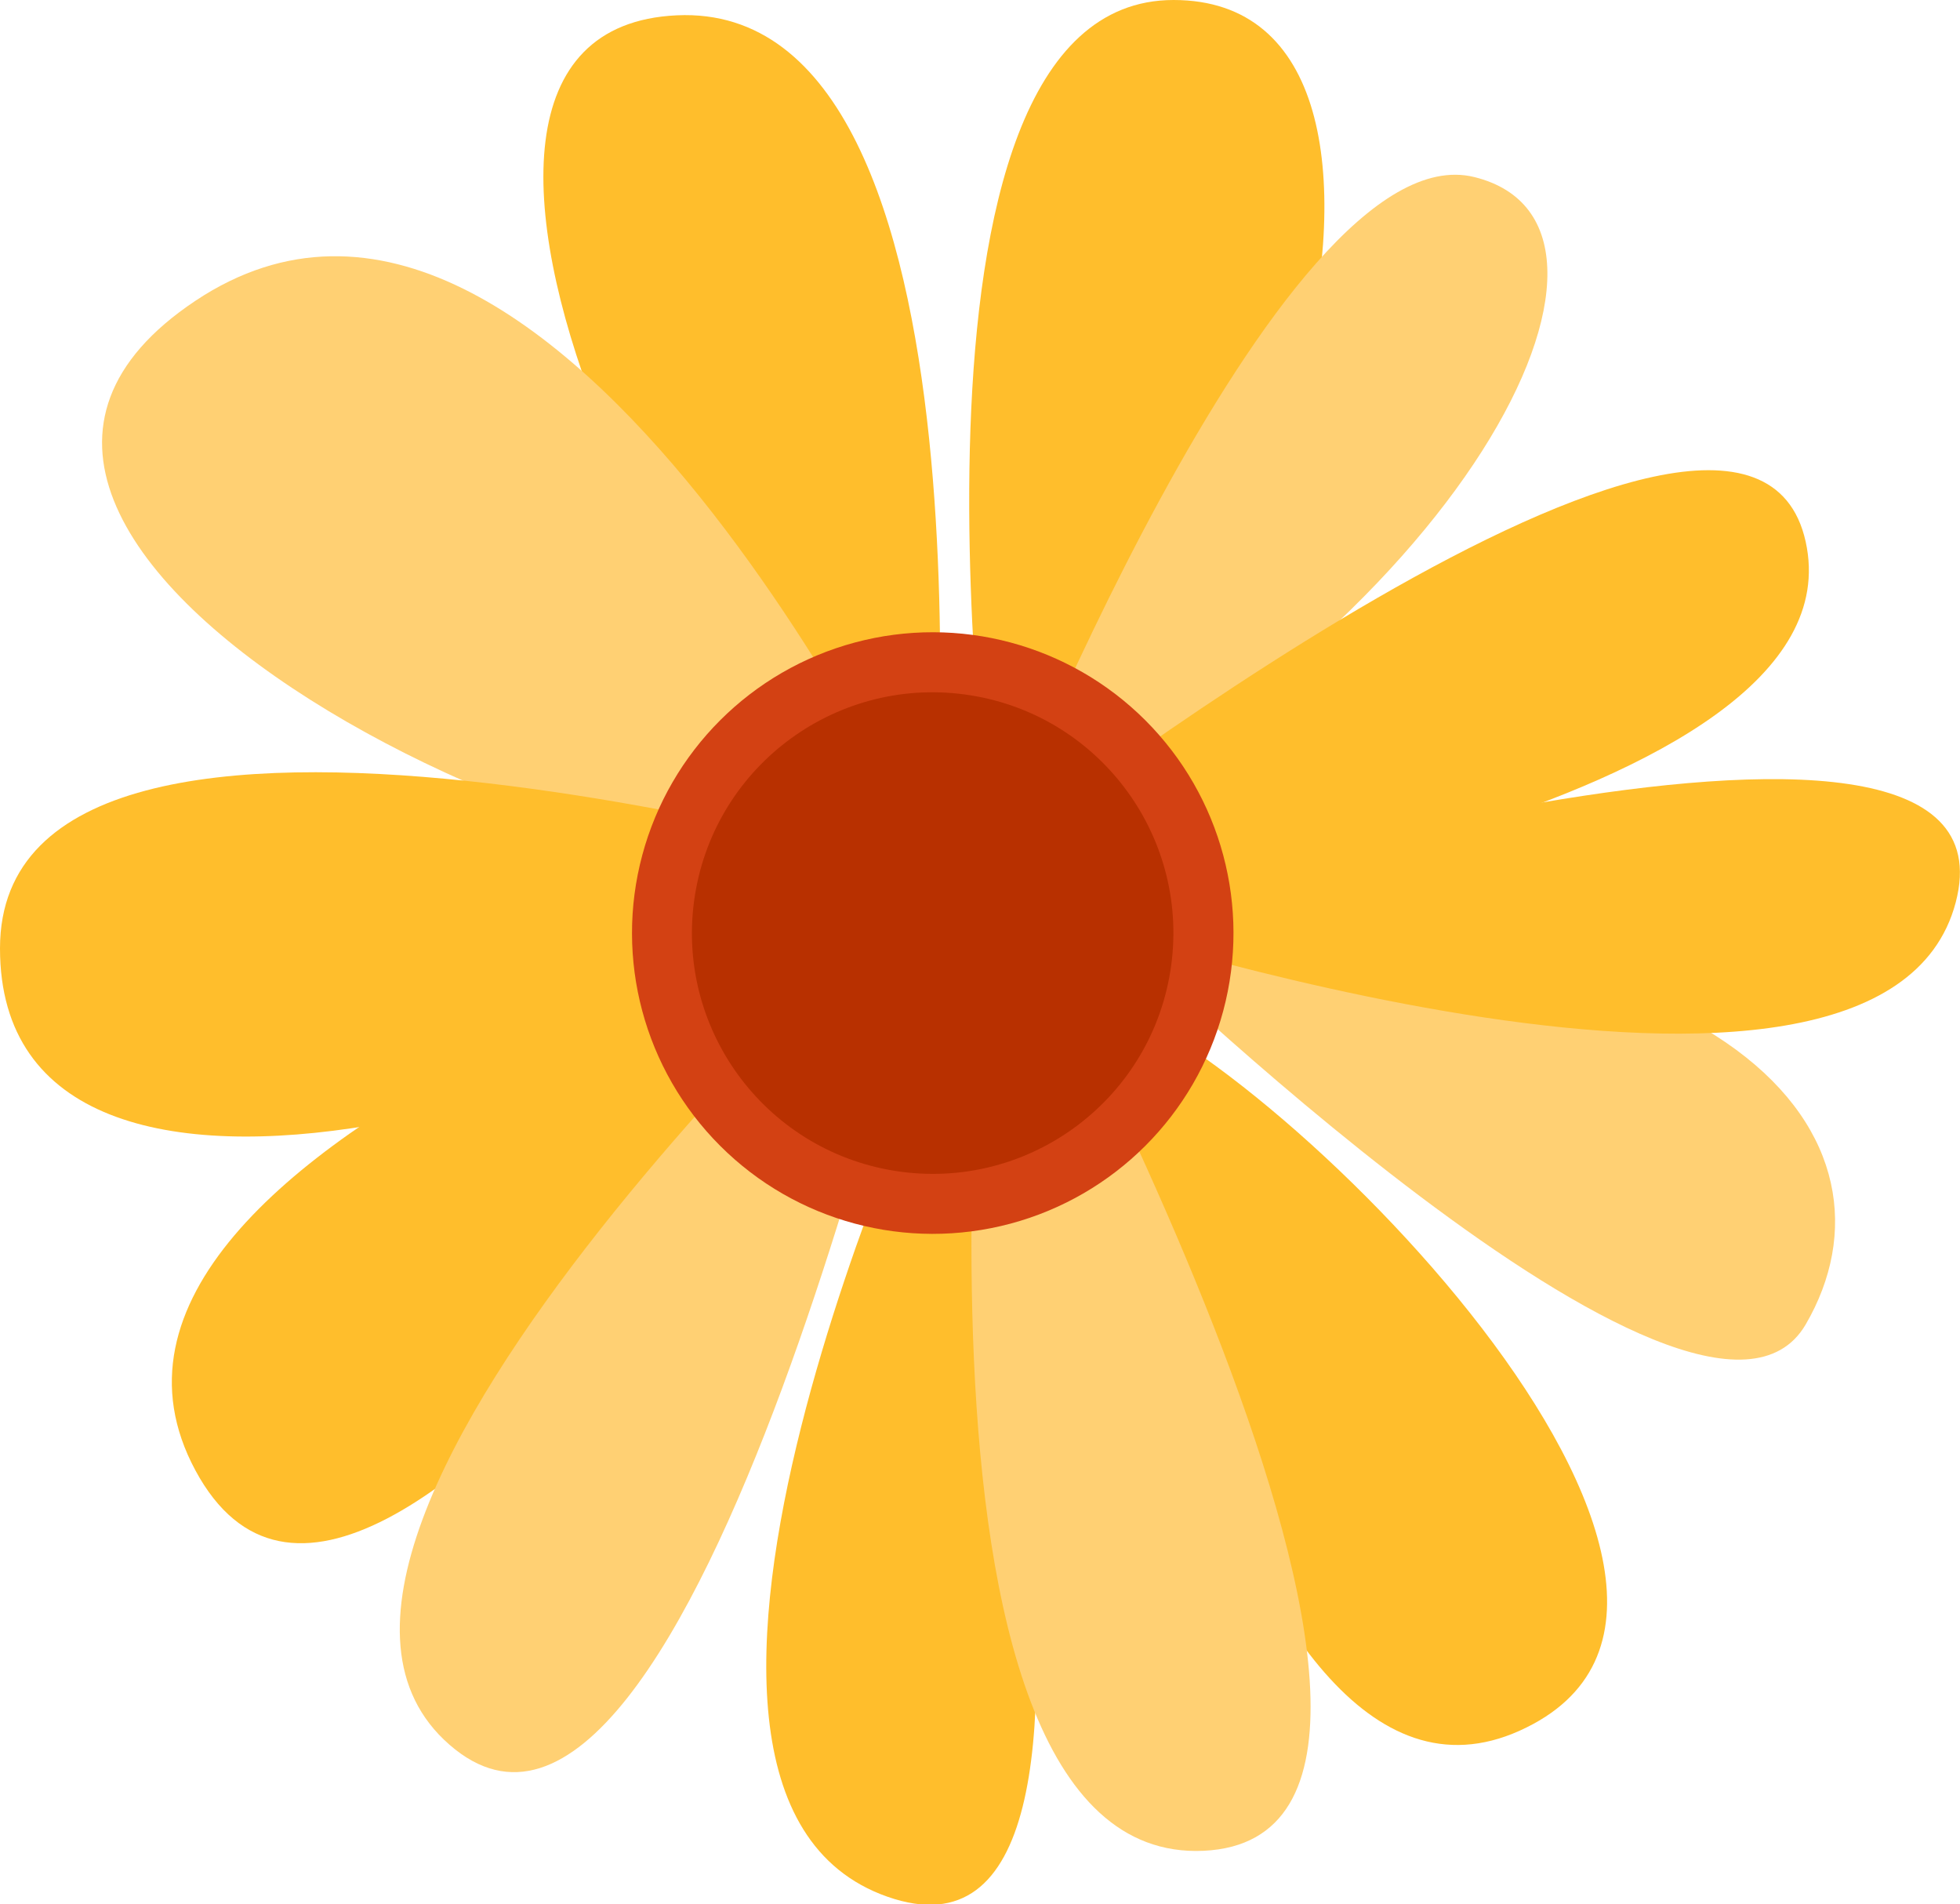   <svg xmlns="http://www.w3.org/2000/svg" version="1.1" viewBox="0 0 320 310.8">
   <g>
    <g data-name="剜2">
     <g>
      <path d="M152.3,142.5S164.6,0,110.5,2.5c-54,2.5,4.9,122.8,41.8,140Z" style="fill: #ffbe2c;">
      </path>
      <path d="M153.5,169.2s-57.7,123.2-8.6,140.4c49.1,17.2,8.6-140.4,8.6-140.4Z" style="fill: #ffbe2c;">
      </path>
      <path d="M176.9,162.1s22.1,142.5,71.2,120.4c49.1-22.1-41.8-113-71.2-120.4Z" style="fill: #ffbe2c;">
      </path>
      <path d="M181.8,152.3s95.8,93.3,113,63.9c17.2-29.5-9.8-68.8-113-63.9Z" style="fill: #ffd073;">
      </path>
      <path d="M162.1,140S142.5,0,191.6,0s17.2,113-29.5,140Z" style="fill: #ffbe2c;">
      </path>
      <path d="M152.3,142.5S90.9,9.8,31.9,49.1c-59,39.3,68.8,103.2,120.4,93.3Z" style="fill: #ffd073;">
      </path>
      <path d="M152.3,142.5S0,98.3,0,154.8s110.5,24.6,152.3-12.3Z" style="fill: #ffbe2c;">
      </path>
      <path d="M152.3,142.5S2.4,185.2,31.9,240s120.4-97.5,120.4-97.5Z" style="fill: #ffbe2c;">
      </path>
      <path d="M152.3,142.5s-118.6,107.8-78.9,142.3c39.6,34.5,78.9-142.3,78.9-142.3Z" style="fill: #ffd073;">
      </path>
      <path d="M162.1,140s-19.7,164.6,34.4,162.1c54-2.5-34.4-162.1-34.4-162.1Z" style="fill: #ffd073;">
      </path>
      <path d="M174.4,149.8s132.6,44.2,144.9-2.5c12.3-46.7-144.9,2.5-144.9,2.5Z" style="fill: #ffbe2c;">
      </path>
      <path d="M162.1,140S208.7,21,240.7,28.9c32,7.9-2.4,74.3-78.6,111.1Z" style="fill: #ffd073;">
      </path>
      <path d="M174.4,149.8s130.2-17.2,120.4-61.4c-9.8-44.2-132.6,51.6-132.6,51.6l12.3,9.8Z" style="fill: #ffbe2c;">
      </path>
      <circle cx="152.3" cy="152.3" r="49.1" transform="translate(-63.1 152.3) rotate(-45)" style="fill: #d34113;">
      </circle>
      <circle cx="152.3" cy="152.3" r="39.3" transform="translate(-22.2 278.6) rotate(-80.9)" style="fill: #b83000;">
      </circle>
     </g>
    </g>
   </g>
  </svg>
